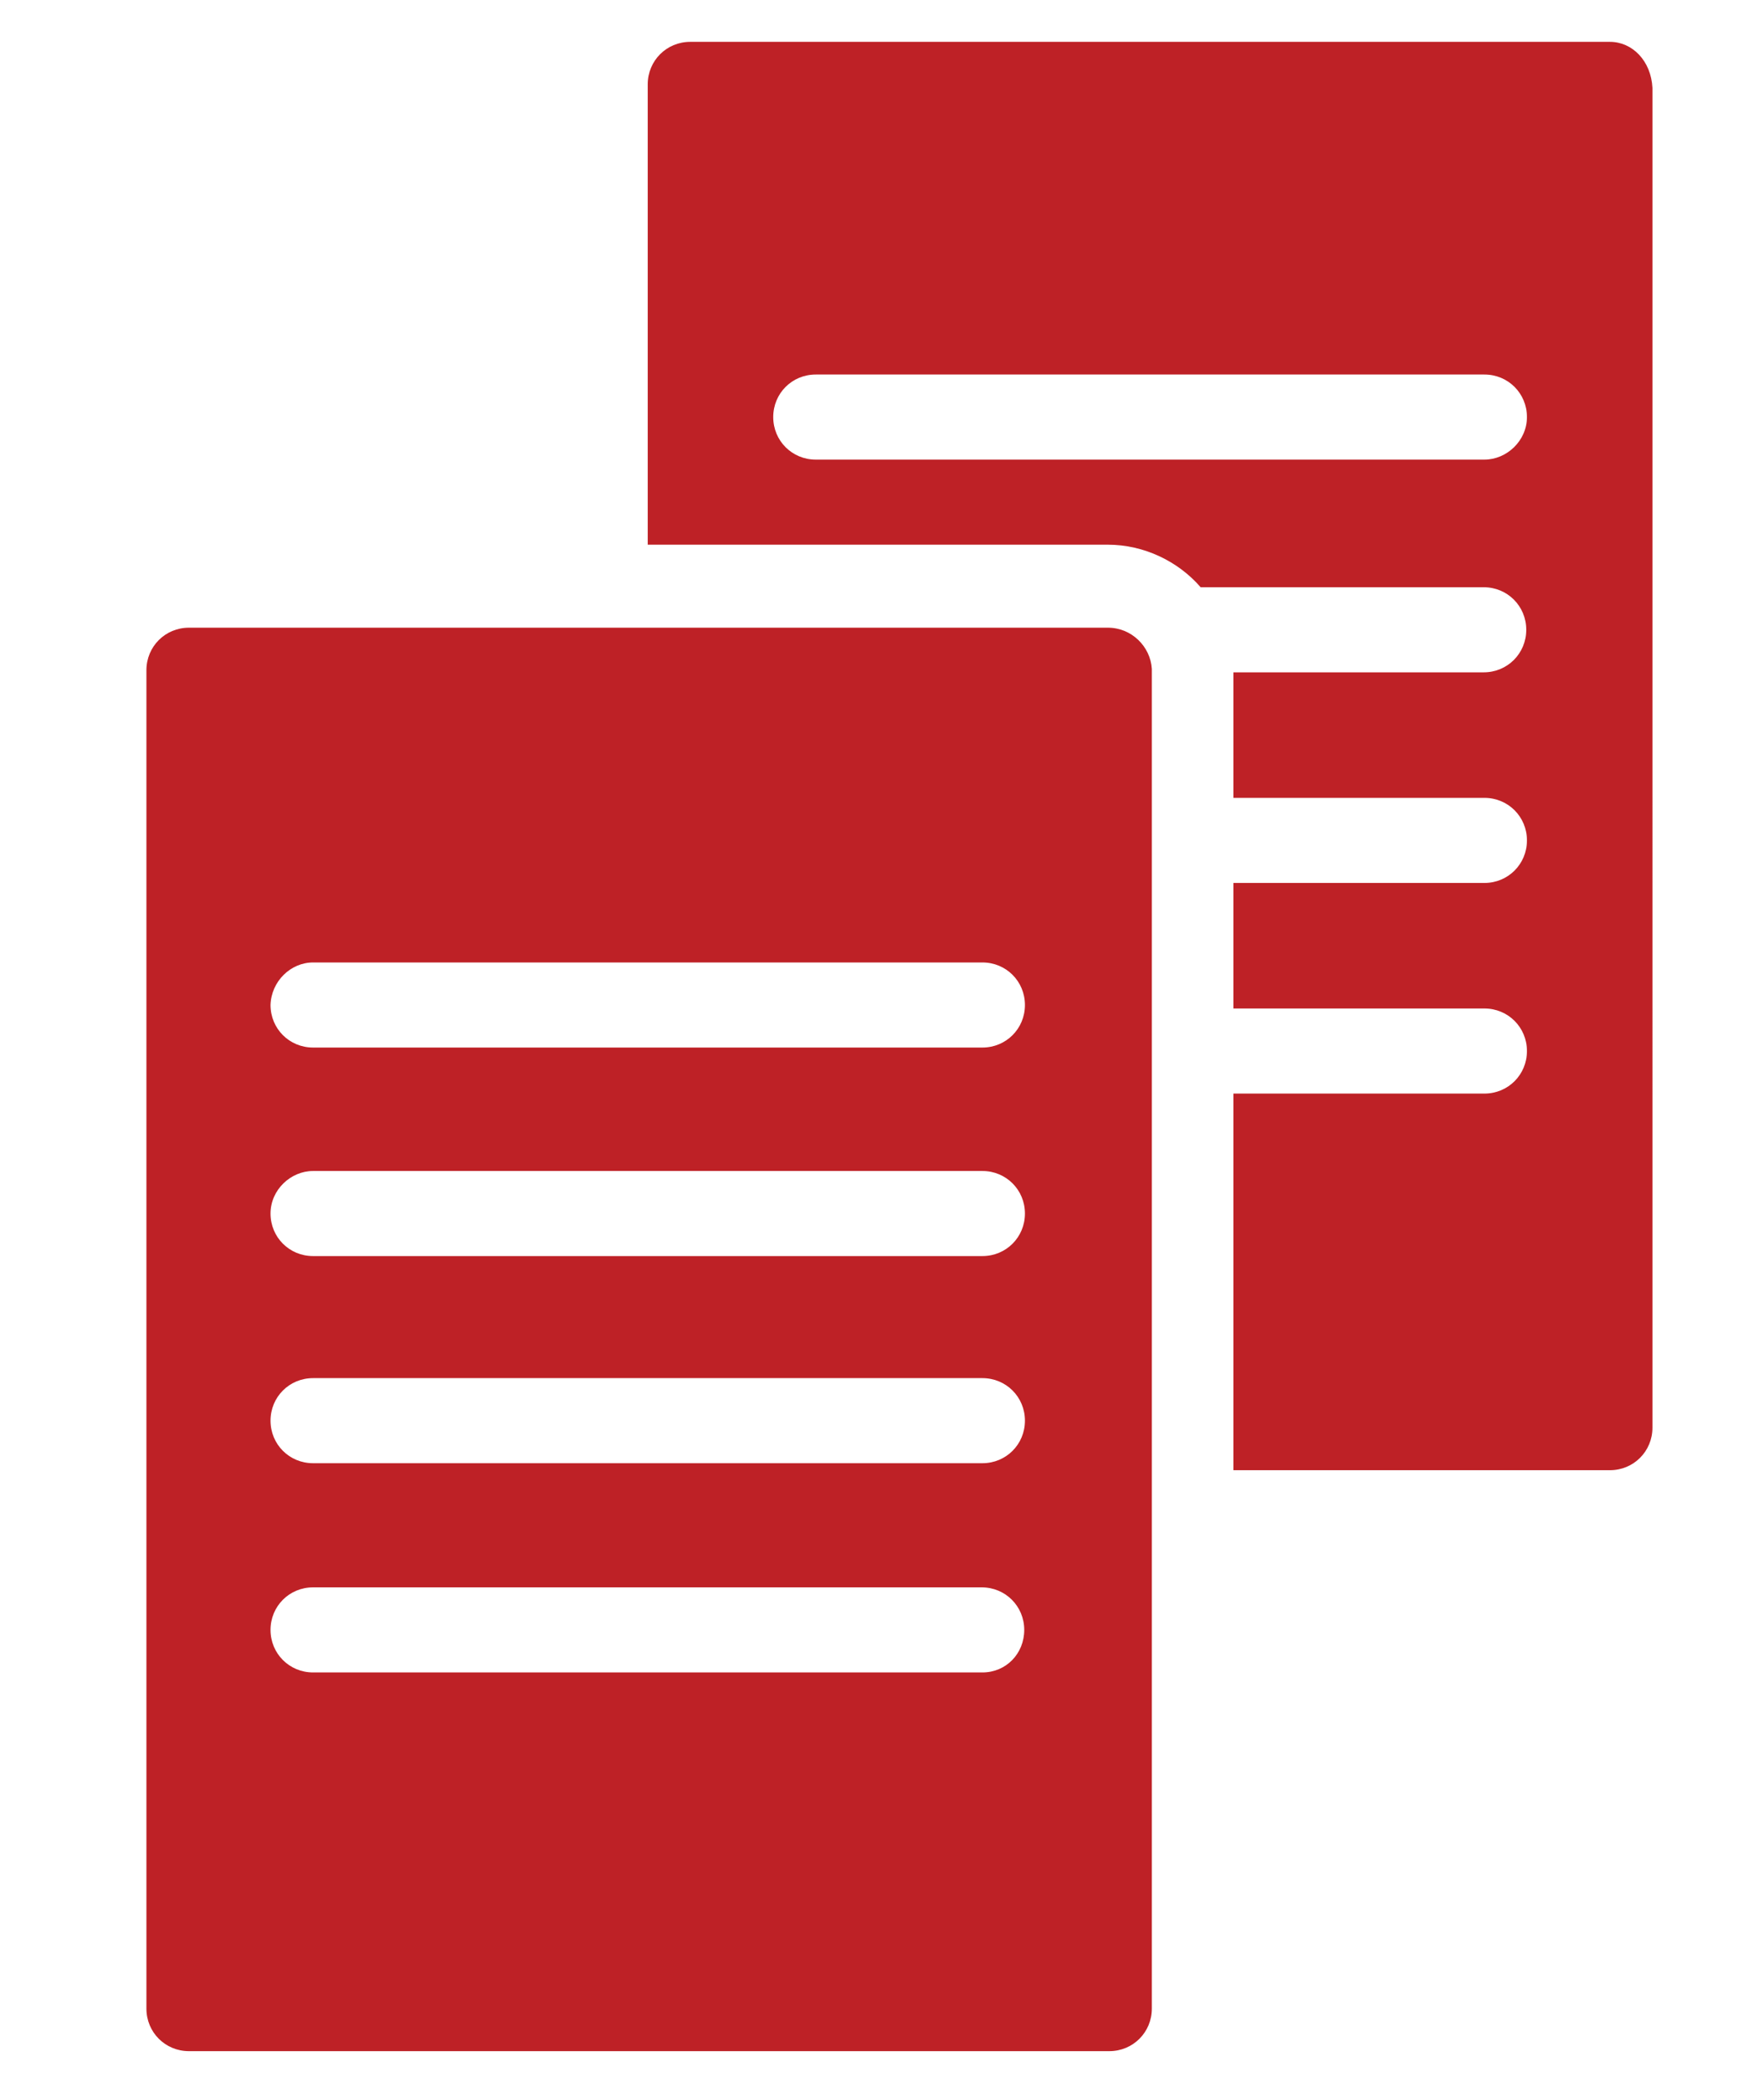 <svg xmlns="http://www.w3.org/2000/svg" xmlns:xlink="http://www.w3.org/1999/xlink" id="Capa_1" x="0px" y="0px" viewBox="0 0 253 300" style="enable-background:new 0 0 253 300;" xml:space="preserve">
<style type="text/css">
	.st0{fill:#BE2126;}
</style>
<g>
	<g>
		<path class="st0" d="M230.9,6H99c-3.4,0-6.1,2.7-6.1,6.1v66h66c5.2,0,10.1,2.4,13.3,6.1h40.6c3.4,0,6.1,2.7,6.1,6.1    c0,3.4-2.7,6.1-6.1,6.1h-35.9v18h36c3.4,0,6.1,2.7,6.1,6.1c0,3.4-2.7,6.1-6.1,6.1h-36v18h36c3.4,0,6.1,2.7,6.1,6.1    s-2.7,6.1-6.1,6.1h-36v54h54c3.4,0,6.1-2.7,6.1-6.1V12.6C236.8,8.7,234.1,6,230.9,6z M212.9,65.9H117c-3.4,0-6.1-2.7-6.1-6.1    s2.7-6.1,6.1-6.1h95.9c3.4,0,6.1,2.7,6.1,6.1S216.1,65.9,212.9,65.9z"></path>
	</g>
	<g>
		<path class="st0" d="M158.9,90h-66H27.1c-3.4,0-6.1,2.7-6.1,6.1v191.9c0,3.4,2.7,6.1,6.1,6.1h132c3.4,0,6.1-2.7,6.1-6.1V210V95.9    C165,92.7,162.3,90,158.9,90z M44.9,138h48h48c3.4,0,6.1,2.7,6.1,6.1c0,3.4-2.7,6.1-6.1,6.1h-48h-48c-3.4,0-6.1-2.7-6.1-6.1    C38.9,140.7,41.7,138,44.9,138z M44.9,167.9h48h48c3.4,0,6.1,2.7,6.1,6.1s-2.7,6.1-6.1,6.1h-48h-48c-3.4,0-6.1-2.7-6.1-6.1    S41.7,167.9,44.9,167.9z M140.9,239.8H44.9c-3.4,0-6.1-2.7-6.1-6.1s2.7-6.1,6.1-6.1h95.9c3.4,0,6.1,2.7,6.1,6.1    S144.3,239.8,140.9,239.8z M44.9,209.8c-3.4,0-6.1-2.7-6.1-6.1s2.7-6.1,6.1-6.1h48h48c3.4,0,6.1,2.7,6.1,6.1s-2.7,6.1-6.1,6.1    H44.9z"></path>
	</g>
</g>
</svg>